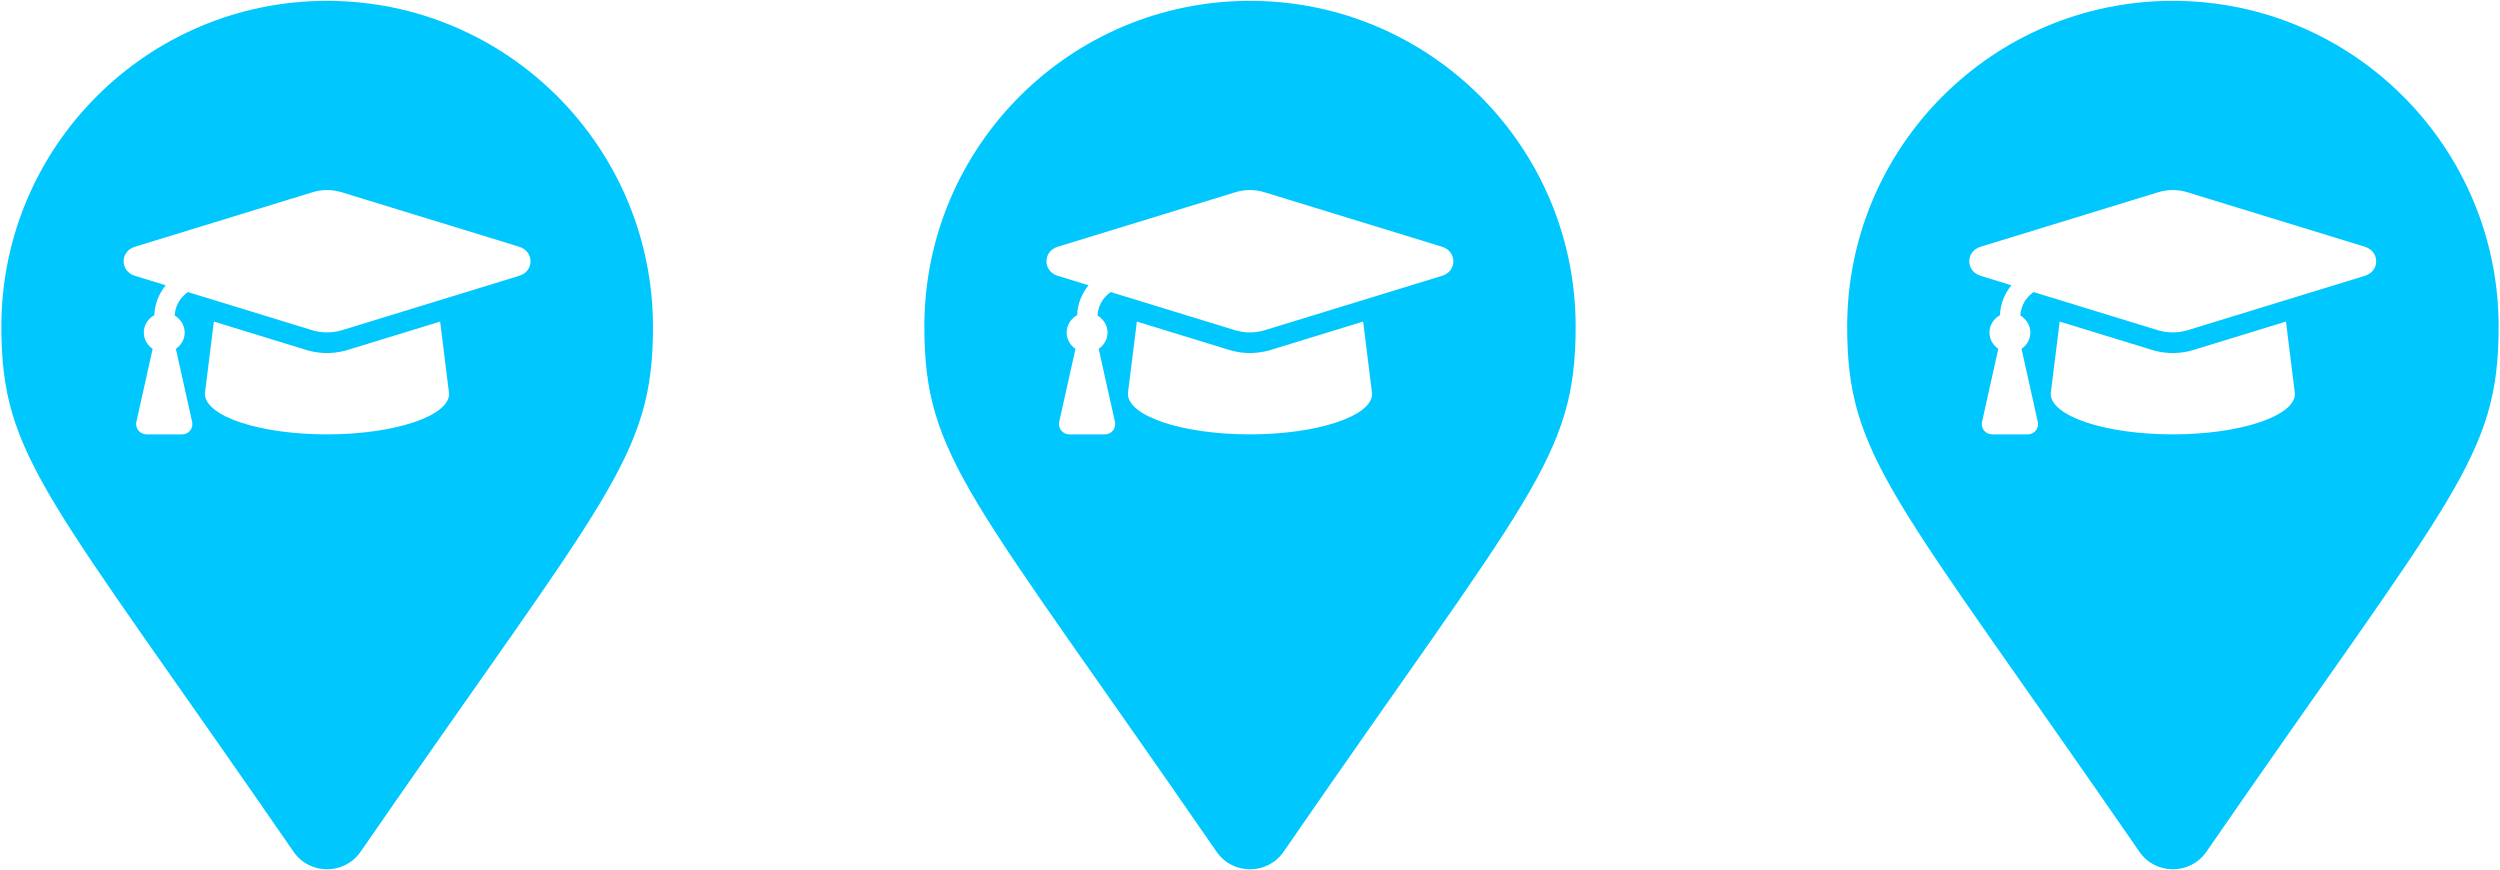 <svg enable-background="new 0 0 1474 513" viewBox="0 0 1474 513" xmlns="http://www.w3.org/2000/svg"><g fill="#00c8ff"><path d="m192.8.5c-106 0-192 86-192 192 0 77.4 27 99 172.3 309.7 9.5 13.8 29.9 13.8 39.5 0 145.4-210.6 172.4-232.3 172.4-309.7-.2-106-86.2-192-192.2-192zm0 255.6c-39.8 0-72-10.7-72-24l5.3-42.5 54.4 16.7c4.8 1.5 13.9 3.3 24.6 0l54.4-16.7 5.3 42.6c0 13.1-32.2 23.9-72 23.9zm113.4-93.5-104.6 32.1c-7.6 2.3-14.1 1-17.5 0l-73.3-22.5c-4.6 3.2-7.5 8.1-7.8 13.8 3.4 2.1 5.9 5.7 5.9 10.1 0 4-2.1 7.4-5.2 9.6l9.6 43.1c.8 3.7-2 7.3-5.9 7.3h-21.1c-3.8 0-6.7-3.6-5.9-7.3l9.6-43.1c-3.1-2.2-5.2-5.6-5.2-9.6 0-4.5 2.5-8.2 6.2-10.3.2-6.6 2.7-12.6 6.7-17.6l-18.2-5.6c-8.8-2.7-8.8-14.4 0-17.1l104.6-32.1c5.7-1.8 11.8-1.8 17.5 0l104.6 32.1c8.8 2.8 8.8 14.4 0 17.1z"/><path d="m737 .5c-106 0-192 86-192 192 0 77.4 27 99 172.3 309.7 9.5 13.8 29.9 13.8 39.5 0 145.2-210.6 172.2-232.3 172.2-309.7 0-106-86-192-192-192zm0 255.6c-39.8 0-72-10.7-72-24l5.3-42.5 54.4 16.7c4.8 1.5 13.9 3.3 24.6 0l54.4-16.7 5.3 42.6c0 13.1-32.2 23.9-72 23.9zm113.3-93.5-104.6 32.1c-7.6 2.3-14.1 1-17.5 0l-73.3-22.5c-4.6 3.2-7.5 8.1-7.8 13.8 3.4 2.1 5.9 5.7 5.9 10.1 0 4-2.1 7.4-5.2 9.6l9.6 43.1c.8 3.7-2 7.3-5.9 7.3h-21.1c-3.8 0-6.7-3.6-5.9-7.3l9.6-43.1c-3.1-2.2-5.2-5.6-5.2-9.6 0-4.5 2.5-8.2 6.2-10.3.2-6.6 2.7-12.6 6.7-17.6l-18.2-5.6c-8.8-2.7-8.8-14.4 0-17.1l104.6-32.1c5.7-1.8 11.8-1.8 17.5 0l104.6 32.1c8.8 2.8 8.8 14.4 0 17.1z"/><path d="m1281.1.5c-106 0-192 86-192 192 0 77.4 27 99 172.3 309.7 9.5 13.8 29.9 13.8 39.5 0 145.3-210.6 172.3-232.3 172.3-309.7-.1-106-86.1-192-192.1-192zm0 255.6c-39.8 0-72-10.7-72-24l5.3-42.5 54.4 16.7c4.8 1.5 13.9 3.3 24.6 0l54.4-16.7 5.3 42.6c0 13.1-32.3 23.9-72 23.9zm113.3-93.5-104.6 32.1c-7.6 2.3-14.1 1-17.5 0l-73.3-22.5c-4.6 3.2-7.5 8.1-7.8 13.8 3.4 2.1 5.9 5.7 5.9 10.1 0 4-2.1 7.4-5.2 9.6l9.6 43.1c.8 3.7-2 7.3-5.9 7.3h-21.1c-3.8 0-6.7-3.6-5.9-7.3l9.6-43.1c-3.1-2.2-5.2-5.6-5.2-9.6 0-4.5 2.5-8.2 6.2-10.3.2-6.6 2.7-12.6 6.7-17.6l-18.2-5.6c-8.8-2.7-8.8-14.4 0-17.1l104.6-32.1c5.7-1.8 11.8-1.8 17.5 0l104.6 32.1c8.8 2.8 8.8 14.4 0 17.1z"/></g></svg>